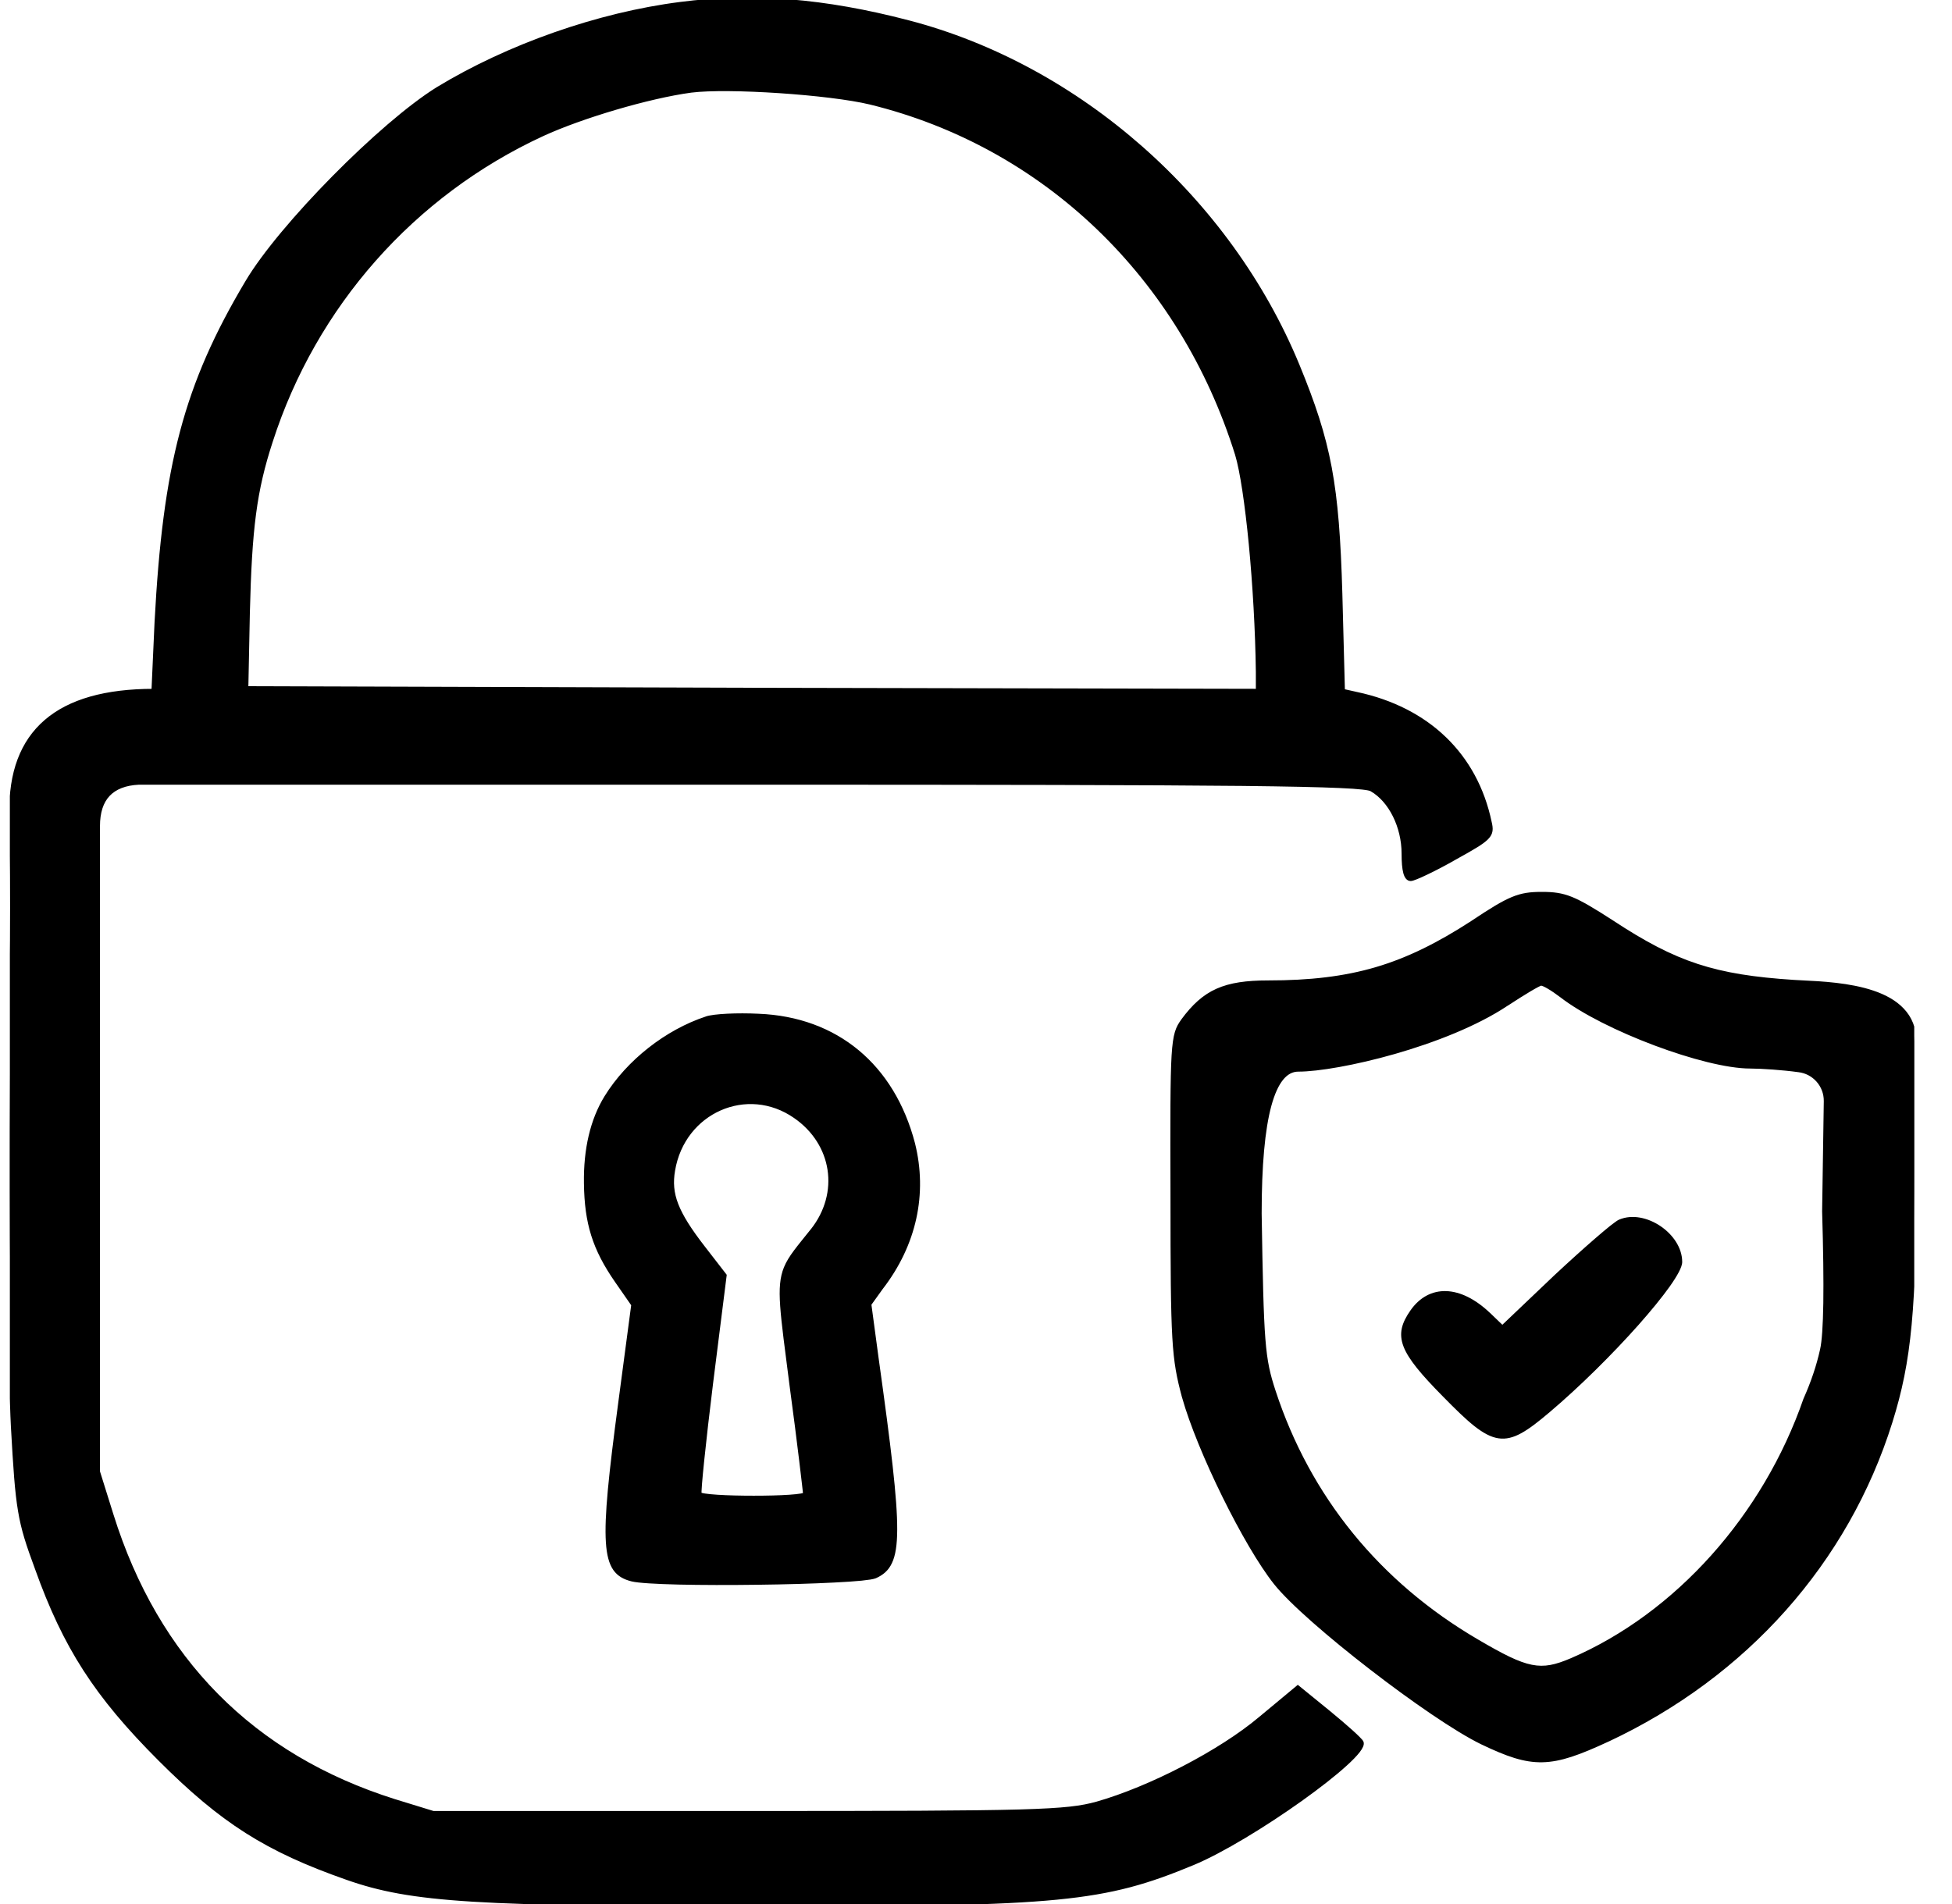 <svg width="41" height="40" viewBox="0 0 41 40" fill="none" xmlns="http://www.w3.org/2000/svg">
<g clip-path="url(#clip0_411_12848)">
<path fill-rule="evenodd" clip-rule="evenodd" d="M9.199 1.874C10.675 0.977 12.566 0.31 14.294 0.091C15.802 -0.106 17.311 0.014 19.071 0.474C22.646 1.404 25.805 4.183 27.248 7.683C27.915 9.302 28.079 10.178 28.145 12.475L28.199 14.521L28.494 14.586C29.981 14.904 30.987 15.866 31.282 17.278C31.348 17.551 31.293 17.606 30.561 18.011C30.123 18.262 29.697 18.459 29.631 18.459C29.533 18.459 29.489 18.284 29.489 17.934C29.489 17.365 29.216 16.807 28.811 16.578C28.604 16.457 26.122 16.435 15.737 16.435L2.914 16.435C2.338 16.465 2.05 16.771 2.05 17.354L2.05 24.137L2.05 30.92L2.334 31.828C3.285 34.869 5.297 36.904 8.281 37.845L9.101 38.096H15.715C21.76 38.096 22.394 38.075 23.039 37.9C24.154 37.582 25.641 36.816 26.483 36.105L27.259 35.46L27.904 35.985C28.265 36.28 28.571 36.554 28.593 36.609C28.691 36.904 26.264 38.633 25.051 39.136C23.181 39.913 22.252 40 16.207 40C10.008 40 8.653 39.923 7.286 39.442C5.603 38.851 4.674 38.261 3.362 36.948C2.028 35.613 1.372 34.596 0.782 32.944C0.41 31.937 0.377 31.729 0.279 29.968C0.224 28.929 0.192 25.603 0.213 22.584C0.264 20.636 0.275 18.806 0.246 17.092C0.217 15.378 1.212 14.521 3.231 14.521L3.296 13.077C3.471 9.773 3.908 8.099 5.198 5.933C5.898 4.751 8.019 2.607 9.199 1.874ZM25.991 9.543C24.821 5.802 21.946 3.045 18.284 2.148C17.42 1.94 15.3 1.798 14.512 1.896C13.627 2.016 12.217 2.432 11.386 2.815C8.664 4.073 6.598 6.414 5.679 9.27C5.34 10.309 5.242 11.097 5.198 12.88L5.166 14.466L15.802 14.499L26.428 14.521V14.116C26.406 12.366 26.199 10.232 25.991 9.543ZM26.636 20.647C28.396 20.647 29.5 20.319 30.932 19.389C31.719 18.864 31.905 18.787 32.386 18.787C32.867 18.787 33.053 18.864 33.851 19.378C35.195 20.264 36.015 20.527 37.677 20.636C37.728 20.639 37.784 20.642 37.843 20.645C38.67 20.685 40.202 20.761 40.202 21.883V24.52C40.202 27.495 40.104 28.579 39.699 29.869C38.781 32.801 36.66 35.186 33.763 36.543C32.561 37.101 32.2 37.112 31.129 36.598C30.068 36.083 27.445 34.059 26.8 33.25C26.166 32.451 25.193 30.471 24.876 29.344C24.657 28.524 24.635 28.239 24.635 25.111C24.624 21.872 24.635 21.752 24.854 21.446C25.302 20.833 25.728 20.647 26.636 20.647ZM36.759 22.398C35.819 22.398 33.709 21.61 32.801 20.91C32.615 20.767 32.419 20.647 32.364 20.658C32.32 20.658 31.992 20.855 31.642 21.085C30.363 21.938 28.09 22.463 27.27 22.463C26.723 22.463 26.45 23.473 26.45 25.494C26.494 28.229 26.515 28.535 26.745 29.235C27.477 31.467 28.942 33.272 31.019 34.486C32.08 35.11 32.353 35.164 33.02 34.88C35.228 33.928 37.076 31.861 37.928 29.399C38.085 29.05 38.202 28.703 38.278 28.36C38.355 28.016 38.37 27.046 38.322 25.45L38.357 23.134C38.362 22.797 38.11 22.511 37.775 22.474C37.458 22.43 36.999 22.398 36.759 22.398ZM34.026 25.669C33.905 25.723 33.304 26.248 32.681 26.828L31.555 27.9L31.26 27.616C30.659 27.047 30.035 27.025 29.664 27.561C29.314 28.064 29.423 28.371 30.342 29.301C31.402 30.384 31.588 30.416 32.517 29.629C33.785 28.557 35.283 26.872 35.283 26.511C35.283 25.953 34.539 25.45 34.026 25.669ZM12.741 23.054C13.2 22.31 14.009 21.676 14.84 21.402C14.993 21.347 15.485 21.326 15.934 21.347C17.562 21.413 18.743 22.398 19.169 24.028C19.432 25.078 19.202 26.139 18.503 27.047L18.251 27.397L18.404 28.535C18.929 32.287 18.929 32.856 18.382 33.108C18.054 33.25 13.813 33.305 13.277 33.173C12.665 33.02 12.632 32.495 13.037 29.465L13.31 27.408L12.96 26.905C12.49 26.227 12.326 25.691 12.315 24.859C12.304 24.148 12.446 23.535 12.741 23.054ZM17.07 25.855C17.694 25.067 17.53 24.017 16.71 23.448C15.693 22.737 14.337 23.338 14.13 24.586C14.042 25.089 14.195 25.483 14.764 26.216L15.212 26.796L14.928 29.06C14.775 30.296 14.665 31.346 14.687 31.39C14.764 31.5 16.917 31.5 16.917 31.39C16.917 31.346 16.797 30.318 16.633 29.104C16.433 27.537 16.351 27.042 16.512 26.645C16.606 26.413 16.784 26.214 17.07 25.855Z" fill="#205060" style="fill:#205060;fill:color(display-p3 0.126 0.314 0.377);fill-opacity:1;"/>
<path d="M14.294 0.091L14.3 0.141L14.3 0.141L14.294 0.091ZM9.199 1.874L9.173 1.832L9.173 1.832L9.199 1.874ZM19.071 0.474L19.058 0.522L19.058 0.522L19.071 0.474ZM27.248 7.683L27.294 7.664L27.294 7.664L27.248 7.683ZM28.145 12.475L28.195 12.474L28.195 12.474L28.145 12.475ZM28.199 14.521L28.188 14.57L28.15 14.561L28.149 14.522L28.199 14.521ZM28.494 14.586L28.484 14.635L28.483 14.635L28.494 14.586ZM31.282 17.278L31.233 17.289L31.233 17.288L31.282 17.278ZM30.561 18.011L30.535 17.967L30.536 17.967L30.561 18.011ZM28.811 16.578L28.787 16.621L28.786 16.621L28.811 16.578ZM2.914 16.435L2.911 16.385H2.914L2.914 16.435ZM2.05 30.92L2.002 30.935L2 30.927V30.92H2.05ZM2.334 31.828L2.382 31.813L2.382 31.813L2.334 31.828ZM8.281 37.845L8.267 37.893L8.266 37.892L8.281 37.845ZM9.101 38.096V38.146H9.094L9.086 38.144L9.101 38.096ZM23.039 37.9L23.053 37.948L23.052 37.948L23.039 37.9ZM26.483 36.105L26.451 36.067L26.451 36.067L26.483 36.105ZM27.259 35.46L27.227 35.422L27.259 35.395L27.291 35.421L27.259 35.46ZM27.904 35.985L27.936 35.946L27.936 35.946L27.904 35.985ZM28.593 36.609L28.639 36.59L28.64 36.593L28.593 36.609ZM25.051 39.136L25.032 39.09L25.032 39.09L25.051 39.136ZM7.286 39.442L7.303 39.395L7.303 39.395L7.286 39.442ZM3.362 36.948L3.326 36.983L3.362 36.948ZM0.782 32.944L0.829 32.926L0.829 32.927L0.782 32.944ZM0.279 29.968L0.229 29.971L0.229 29.971L0.279 29.968ZM0.213 22.584L0.163 22.583L0.163 22.582L0.213 22.584ZM0.246 17.092L0.196 17.093L0.246 17.092ZM3.231 14.521L3.281 14.523L3.278 14.571H3.231V14.521ZM3.296 13.077L3.246 13.075L3.246 13.074L3.296 13.077ZM5.198 5.933L5.241 5.958L5.241 5.959L5.198 5.933ZM18.284 2.148L18.296 2.099L18.296 2.099L18.284 2.148ZM25.991 9.543L26.039 9.528L26.039 9.529L25.991 9.543ZM14.512 1.896L14.506 1.847L14.506 1.847L14.512 1.896ZM11.386 2.815L11.365 2.77L11.365 2.77L11.386 2.815ZM5.679 9.27L5.727 9.285L5.727 9.285L5.679 9.27ZM5.198 12.88L5.148 12.879L5.148 12.879L5.198 12.88ZM5.166 14.466L5.165 14.516L5.115 14.516L5.116 14.465L5.166 14.466ZM15.802 14.499L15.802 14.549H15.802L15.802 14.499ZM26.428 14.521H26.478V14.571L26.428 14.571L26.428 14.521ZM26.428 14.116L26.478 14.115V14.116H26.428ZM30.932 19.389L30.96 19.431L30.959 19.431L30.932 19.389ZM33.851 19.378L33.878 19.336L33.878 19.336L33.851 19.378ZM37.677 20.636L37.674 20.686L37.674 20.686L37.677 20.636ZM37.843 20.645L37.846 20.595H37.846L37.843 20.645ZM39.699 29.869L39.652 29.855V29.855L39.699 29.869ZM33.763 36.543L33.785 36.588L33.784 36.588L33.763 36.543ZM31.129 36.598L31.107 36.643L31.107 36.643L31.129 36.598ZM26.8 33.25L26.761 33.281L26.761 33.281L26.8 33.25ZM24.876 29.344L24.828 29.358L24.827 29.357L24.876 29.344ZM24.635 25.111L24.685 25.11V25.111H24.635ZM24.854 21.446L24.813 21.417L24.813 21.416L24.854 21.446ZM32.801 20.91L32.832 20.87L32.832 20.87L32.801 20.91ZM32.364 20.658L32.374 20.708H32.364V20.658ZM31.642 21.085L31.615 21.043L31.615 21.043L31.642 21.085ZM26.45 25.494L26.4 25.494V25.494H26.45ZM26.745 29.235L26.698 29.251L26.698 29.251L26.745 29.235ZM31.019 34.486L31.045 34.443L31.045 34.443L31.019 34.486ZM33.02 34.88L33.04 34.926L33.04 34.926L33.02 34.88ZM37.928 29.399L37.881 29.383L37.883 29.379L37.928 29.399ZM38.322 25.45L38.272 25.451L38.272 25.449L38.322 25.45ZM38.357 23.134L38.307 23.133L38.357 23.134ZM37.775 22.474L37.77 22.524L37.769 22.524L37.775 22.474ZM32.681 26.828L32.647 26.792L32.647 26.792L32.681 26.828ZM34.026 25.669L34.005 25.623L34.006 25.623L34.026 25.669ZM31.555 27.9L31.59 27.937L31.555 27.97L31.52 27.936L31.555 27.9ZM31.26 27.616L31.294 27.58L31.295 27.58L31.26 27.616ZM29.664 27.561L29.705 27.59L29.705 27.59L29.664 27.561ZM30.342 29.301L30.377 29.265L30.377 29.266L30.342 29.301ZM32.517 29.629L32.485 29.591L32.485 29.591L32.517 29.629ZM14.84 21.402L14.857 21.449L14.856 21.45L14.84 21.402ZM12.741 23.054L12.699 23.028L12.699 23.028L12.741 23.054ZM15.934 21.347L15.931 21.397L15.931 21.397L15.934 21.347ZM19.169 24.028L19.218 24.015L19.218 24.015L19.169 24.028ZM18.503 27.047L18.462 27.018L18.463 27.017L18.503 27.047ZM18.251 27.397L18.201 27.404L18.199 27.384L18.21 27.368L18.251 27.397ZM18.404 28.535L18.355 28.542L18.355 28.542L18.404 28.535ZM18.382 33.108L18.403 33.153L18.402 33.154L18.382 33.108ZM13.277 33.173L13.265 33.222L13.265 33.222L13.277 33.173ZM13.037 29.465L13.086 29.471L13.086 29.471L13.037 29.465ZM13.31 27.408L13.351 27.38L13.362 27.395L13.359 27.415L13.31 27.408ZM12.96 26.905L12.919 26.933L12.919 26.933L12.96 26.905ZM12.315 24.859L12.365 24.858L12.365 24.858L12.315 24.859ZM16.71 23.448L16.681 23.489L16.681 23.489L16.71 23.448ZM17.07 25.855L17.11 25.886L17.11 25.886L17.07 25.855ZM14.13 24.586L14.179 24.594L14.179 24.594L14.13 24.586ZM14.764 26.216L14.803 26.185L14.803 26.185L14.764 26.216ZM15.212 26.796L15.252 26.765L15.264 26.781L15.262 26.802L15.212 26.796ZM14.928 29.06L14.878 29.054L14.878 29.054L14.928 29.06ZM14.687 31.39L14.646 31.419L14.643 31.413L14.687 31.39ZM16.633 29.104L16.584 29.11L16.584 29.11L16.633 29.104ZM16.512 26.645L16.465 26.626L16.512 26.645ZM14.3 0.141C12.58 0.359 10.695 1.023 9.225 1.917L9.173 1.832C10.655 0.931 12.553 0.261 14.287 0.041L14.3 0.141ZM19.058 0.522C17.303 0.064 15.801 -0.055 14.3 0.141L14.287 0.041C15.803 -0.156 17.319 -0.035 19.084 0.426L19.058 0.522ZM27.202 7.702C25.765 4.216 22.618 1.448 19.058 0.522L19.084 0.426C22.674 1.359 25.846 4.149 27.294 7.664L27.202 7.702ZM28.095 12.476C28.062 11.328 28.004 10.538 27.873 9.834C27.741 9.13 27.535 8.51 27.202 7.702L27.294 7.664C27.628 8.476 27.837 9.103 27.971 9.816C28.104 10.528 28.162 11.324 28.195 12.474L28.095 12.476ZM28.149 14.522L28.095 12.476L28.195 12.474L28.249 14.52L28.149 14.522ZM28.483 14.635L28.188 14.57L28.21 14.472L28.505 14.538L28.483 14.635ZM31.233 17.288C30.942 15.898 29.953 14.949 28.484 14.635L28.505 14.538C30.009 14.859 31.031 15.835 31.331 17.267L31.233 17.288ZM30.536 17.967C30.72 17.866 30.859 17.787 30.965 17.721C31.072 17.655 31.141 17.605 31.185 17.56C31.228 17.516 31.245 17.48 31.25 17.443C31.256 17.404 31.25 17.357 31.233 17.289L31.331 17.266C31.347 17.335 31.358 17.398 31.349 17.458C31.34 17.521 31.31 17.575 31.256 17.63C31.203 17.684 31.126 17.74 31.018 17.806C30.91 17.873 30.768 17.953 30.585 18.054L30.536 17.967ZM29.631 18.409C29.631 18.409 29.638 18.409 29.657 18.402C29.674 18.397 29.697 18.389 29.724 18.378C29.779 18.356 29.851 18.324 29.935 18.284C30.103 18.204 30.318 18.093 30.535 17.967L30.585 18.054C30.366 18.18 30.149 18.293 29.978 18.374C29.893 18.415 29.819 18.448 29.761 18.471C29.733 18.482 29.707 18.492 29.687 18.498C29.669 18.504 29.648 18.509 29.631 18.509V18.409ZM29.539 17.934C29.539 18.108 29.55 18.234 29.572 18.315C29.582 18.356 29.595 18.381 29.606 18.395C29.616 18.407 29.624 18.409 29.631 18.409V18.509C29.589 18.509 29.555 18.49 29.529 18.458C29.505 18.428 29.487 18.388 29.475 18.341C29.45 18.247 29.439 18.11 29.439 17.934H29.539ZM28.836 16.534C29.26 16.775 29.539 17.353 29.539 17.934H29.439C29.439 17.378 29.171 16.84 28.787 16.621L28.836 16.534ZM15.737 16.385C20.929 16.385 24.146 16.391 26.091 16.411C27.064 16.422 27.718 16.436 28.143 16.455C28.356 16.464 28.512 16.475 28.622 16.487C28.676 16.493 28.72 16.5 28.755 16.507C28.788 16.514 28.816 16.523 28.836 16.534L28.786 16.621C28.781 16.617 28.765 16.612 28.734 16.605C28.704 16.599 28.663 16.593 28.61 16.587C28.504 16.575 28.351 16.564 28.139 16.555C27.716 16.536 27.062 16.522 26.09 16.511C24.146 16.491 20.93 16.485 15.737 16.485V16.385ZM2.914 16.385L15.737 16.385V16.485L2.914 16.485L2.914 16.385ZM2 17.354C2 17.055 2.074 16.818 2.229 16.653C2.385 16.487 2.615 16.4 2.911 16.385L2.916 16.485C2.636 16.499 2.435 16.581 2.302 16.721C2.17 16.862 2.1 17.07 2.1 17.354H2ZM2 24.137L2 17.354H2.1L2.1 24.137H2ZM2 30.92L2 24.137H2.1L2.1 30.92H2ZM2.286 31.843L2.002 30.935L2.098 30.905L2.382 31.813L2.286 31.843ZM8.266 37.892C5.266 36.947 3.242 34.899 2.286 31.843L2.382 31.813C3.328 34.839 5.328 36.861 8.296 37.797L8.266 37.892ZM9.086 38.144L8.267 37.893L8.296 37.797L9.116 38.049L9.086 38.144ZM15.715 38.146H9.101V38.046H15.715V38.146ZM23.052 37.948C22.724 38.037 22.399 38.086 21.404 38.114C20.408 38.141 18.737 38.146 15.715 38.146V38.046C18.738 38.046 20.407 38.041 21.401 38.014C22.395 37.986 22.71 37.937 23.026 37.851L23.052 37.948ZM26.515 36.144C25.667 36.86 24.174 37.629 23.053 37.948L23.026 37.851C24.135 37.536 25.615 36.773 26.451 36.067L26.515 36.144ZM27.291 35.498L26.515 36.144L26.451 36.067L27.227 35.422L27.291 35.498ZM27.872 36.024L27.227 35.499L27.291 35.421L27.936 35.946L27.872 36.024ZM28.546 36.627C28.547 36.629 28.545 36.624 28.533 36.61C28.523 36.599 28.509 36.583 28.491 36.565C28.455 36.528 28.404 36.48 28.342 36.424C28.218 36.313 28.052 36.171 27.872 36.024L27.936 35.946C28.116 36.094 28.284 36.237 28.409 36.35C28.471 36.406 28.524 36.456 28.562 36.495C28.581 36.514 28.598 36.531 28.61 36.546C28.621 36.559 28.633 36.575 28.639 36.59L28.546 36.627ZM25.032 39.09C25.633 38.84 26.54 38.285 27.285 37.754C27.657 37.488 27.987 37.23 28.218 37.02C28.333 36.915 28.422 36.824 28.479 36.751C28.508 36.714 28.526 36.684 28.537 36.66C28.548 36.635 28.546 36.625 28.545 36.624L28.64 36.593C28.652 36.629 28.643 36.667 28.628 36.7C28.613 36.734 28.589 36.772 28.558 36.812C28.496 36.892 28.402 36.988 28.285 37.094C28.05 37.308 27.717 37.568 27.343 37.835C26.596 38.368 25.682 38.928 25.07 39.182L25.032 39.09ZM16.207 39.95C22.254 39.95 23.173 39.862 25.032 39.09L25.07 39.182C23.19 39.963 22.25 40.05 16.207 40.05V39.95ZM7.303 39.395C8.659 39.873 10.005 39.95 16.207 39.95V40.05C10.012 40.05 8.646 39.974 7.27 39.489L7.303 39.395ZM3.397 36.912C4.704 38.22 5.627 38.807 7.303 39.395L7.27 39.489C5.579 38.896 4.643 38.301 3.326 36.983L3.397 36.912ZM0.829 32.927C1.417 34.571 2.068 35.583 3.397 36.912L3.326 36.983C1.988 35.644 1.328 34.62 0.735 32.961L0.829 32.927ZM0.329 29.965C0.378 30.847 0.411 31.336 0.477 31.731C0.543 32.124 0.643 32.424 0.829 32.926L0.735 32.961C0.549 32.457 0.446 32.15 0.379 31.747C0.311 31.346 0.278 30.851 0.229 29.971L0.329 29.965ZM0.263 22.584C0.242 25.604 0.274 28.928 0.329 29.965L0.229 29.971C0.174 28.93 0.142 25.602 0.163 22.583L0.263 22.584ZM0.296 17.091C0.325 18.806 0.314 20.637 0.263 22.585L0.163 22.582C0.214 20.636 0.225 18.806 0.196 17.093L0.296 17.091ZM3.231 14.571C2.227 14.571 1.488 14.784 1.003 15.201C0.52 15.617 0.282 16.244 0.296 17.091L0.196 17.093C0.181 16.226 0.426 15.567 0.938 15.126C1.448 14.686 2.215 14.471 3.231 14.471V14.571ZM3.346 13.079L3.281 14.523L3.181 14.519L3.246 13.075L3.346 13.079ZM5.241 5.959C3.957 8.116 3.521 9.781 3.346 13.079L3.246 13.074C3.421 9.765 3.86 8.082 5.155 5.907L5.241 5.959ZM9.226 1.917C8.641 2.28 7.819 2.996 7.054 3.771C6.29 4.545 5.588 5.373 5.241 5.958L5.155 5.907C5.508 5.311 6.217 4.476 6.983 3.7C7.749 2.924 8.578 2.201 9.173 1.832L9.226 1.917ZM18.296 2.099C21.976 3.001 24.864 5.771 26.039 9.528L25.943 9.558C24.779 5.833 21.916 3.089 18.272 2.196L18.296 2.099ZM14.506 1.847C14.905 1.797 15.636 1.808 16.373 1.857C17.11 1.906 17.86 1.994 18.296 2.099L18.272 2.196C17.845 2.093 17.102 2.006 16.366 1.957C15.63 1.908 14.907 1.897 14.519 1.946L14.506 1.847ZM11.365 2.77C12.2 2.385 13.615 1.968 14.506 1.847L14.519 1.946C13.639 2.065 12.233 2.48 11.407 2.86L11.365 2.77ZM5.632 9.254C6.554 6.386 8.63 4.034 11.365 2.77L11.407 2.86C8.697 4.113 6.641 6.443 5.727 9.285L5.632 9.254ZM5.148 12.879C5.192 11.094 5.291 10.3 5.632 9.254L5.727 9.285C5.39 10.318 5.292 11.1 5.248 12.881L5.148 12.879ZM5.116 14.465L5.148 12.879L5.248 12.881L5.216 14.467L5.116 14.465ZM15.802 14.549L5.165 14.516L5.166 14.416L15.803 14.449L15.802 14.549ZM26.428 14.571L15.802 14.549L15.803 14.449L26.428 14.471L26.428 14.571ZM26.478 14.116V14.521H26.378V14.116H26.478ZM26.039 9.529C26.144 9.879 26.248 10.589 26.329 11.427C26.41 12.266 26.467 13.239 26.478 14.115L26.378 14.117C26.367 13.243 26.31 12.274 26.23 11.436C26.149 10.598 26.045 9.897 25.943 9.558L26.039 9.529ZM30.959 19.431C30.24 19.898 29.602 20.215 28.921 20.415C28.24 20.615 27.519 20.697 26.636 20.697V20.597C27.512 20.597 28.224 20.515 28.893 20.319C29.562 20.122 30.191 19.81 30.905 19.347L30.959 19.431ZM32.386 18.837C32.149 18.837 31.989 18.856 31.793 18.938C31.593 19.02 31.354 19.168 30.96 19.431L30.904 19.347C31.297 19.085 31.544 18.932 31.755 18.845C31.968 18.757 32.142 18.737 32.386 18.737V18.837ZM33.824 19.42C33.424 19.163 33.182 19.018 32.981 18.936C32.782 18.856 32.623 18.837 32.386 18.837V18.737C32.63 18.737 32.804 18.757 33.018 18.843C33.23 18.929 33.48 19.079 33.878 19.336L33.824 19.42ZM37.674 20.686C36.841 20.631 36.216 20.538 35.629 20.346C35.043 20.154 34.498 19.864 33.823 19.42L33.878 19.336C34.549 19.778 35.086 20.063 35.66 20.251C36.236 20.439 36.851 20.532 37.68 20.586L37.674 20.686ZM37.841 20.695C37.782 20.692 37.726 20.689 37.674 20.686L37.68 20.586C37.731 20.589 37.786 20.592 37.846 20.595L37.841 20.695ZM40.152 21.883C40.152 21.615 40.061 21.412 39.914 21.256C39.765 21.099 39.556 20.986 39.317 20.906C38.838 20.744 38.256 20.715 37.841 20.695L37.846 20.595C38.258 20.615 38.855 20.644 39.349 20.811C39.596 20.894 39.822 21.014 39.986 21.188C40.152 21.362 40.252 21.59 40.252 21.883H40.152ZM40.152 24.52V21.883H40.252V24.52H40.152ZM39.652 29.855C40.054 28.572 40.152 27.495 40.152 24.52H40.252C40.252 27.496 40.154 28.586 39.747 29.884L39.652 29.855ZM33.742 36.498C36.627 35.147 38.738 32.773 39.652 29.855L39.747 29.884C38.824 32.83 36.694 35.226 33.785 36.588L33.742 36.498ZM31.15 36.553C31.685 36.809 32.034 36.93 32.396 36.922C32.759 36.914 33.141 36.777 33.742 36.498L33.784 36.588C33.183 36.867 32.784 37.014 32.398 37.022C32.011 37.031 31.644 36.9 31.107 36.643L31.15 36.553ZM26.839 33.219C27.157 33.618 27.97 34.323 28.839 34.995C29.708 35.666 30.625 36.298 31.151 36.553L31.107 36.643C30.572 36.383 29.647 35.746 28.778 35.074C27.909 34.403 27.087 33.691 26.761 33.281L26.839 33.219ZM24.924 29.331C25.081 29.89 25.402 30.664 25.764 31.398C26.125 32.133 26.525 32.824 26.839 33.219L26.761 33.281C26.44 32.877 26.037 32.179 25.674 31.442C25.311 30.705 24.987 29.925 24.828 29.358L24.924 29.331ZM24.685 25.111C24.685 28.241 24.707 28.519 24.924 29.331L24.827 29.357C24.607 28.529 24.585 28.238 24.585 25.111H24.685ZM24.895 21.475C24.841 21.55 24.803 21.609 24.774 21.707C24.744 21.806 24.723 21.946 24.708 22.182C24.68 22.653 24.68 23.49 24.685 25.11L24.585 25.111C24.58 23.493 24.58 22.651 24.608 22.176C24.623 21.938 24.645 21.788 24.678 21.678C24.712 21.565 24.757 21.495 24.813 21.417L24.895 21.475ZM26.636 20.697C26.185 20.697 25.86 20.744 25.593 20.862C25.327 20.981 25.115 21.173 24.894 21.475L24.813 21.416C25.041 21.106 25.266 20.899 25.552 20.771C25.838 20.644 26.179 20.597 26.636 20.597V20.697ZM32.832 20.87C33.28 21.216 34.029 21.586 34.785 21.869C35.543 22.153 36.298 22.348 36.759 22.348V22.448C36.279 22.448 35.51 22.248 34.75 21.963C33.99 21.678 33.23 21.304 32.771 20.949L32.832 20.87ZM32.354 20.609C32.371 20.606 32.388 20.608 32.402 20.611C32.417 20.614 32.432 20.62 32.448 20.627C32.48 20.64 32.518 20.66 32.559 20.683C32.64 20.731 32.738 20.798 32.832 20.87L32.771 20.949C32.679 20.879 32.585 20.815 32.508 20.77C32.469 20.747 32.436 20.73 32.41 20.719C32.397 20.714 32.387 20.71 32.38 20.709C32.371 20.707 32.37 20.708 32.374 20.707L32.354 20.609ZM31.615 21.043C31.79 20.928 31.96 20.821 32.093 20.742C32.158 20.703 32.215 20.671 32.259 20.648C32.281 20.637 32.3 20.628 32.315 20.621C32.323 20.618 32.331 20.615 32.338 20.613C32.344 20.611 32.354 20.608 32.364 20.608V20.708C32.369 20.708 32.371 20.707 32.367 20.708C32.364 20.709 32.36 20.71 32.354 20.713C32.342 20.718 32.326 20.726 32.305 20.737C32.264 20.758 32.209 20.79 32.144 20.828C32.013 20.906 31.845 21.012 31.67 21.127L31.615 21.043ZM27.27 22.413C27.673 22.413 28.441 22.283 29.27 22.046C30.099 21.808 30.981 21.466 31.615 21.043L31.67 21.126C31.025 21.557 30.131 21.903 29.298 22.142C28.465 22.38 27.687 22.513 27.27 22.513V22.413ZM26.4 25.494C26.4 24.482 26.468 23.719 26.607 23.208C26.676 22.952 26.764 22.755 26.872 22.621C26.982 22.486 27.115 22.413 27.27 22.413V22.513C27.151 22.513 27.045 22.567 26.95 22.684C26.854 22.803 26.771 22.984 26.703 23.234C26.568 23.732 26.5 24.485 26.5 25.494H26.4ZM26.698 29.251C26.465 28.542 26.444 28.227 26.4 25.494L26.5 25.493C26.544 28.23 26.566 28.528 26.793 29.219L26.698 29.251ZM30.994 34.529C28.907 33.309 27.434 31.494 26.698 29.251L26.793 29.219C27.521 31.439 28.978 33.235 31.045 34.443L30.994 34.529ZM33.04 34.926C32.703 35.07 32.456 35.132 32.158 35.073C31.864 35.015 31.523 34.84 30.994 34.529L31.045 34.443C31.576 34.755 31.902 34.92 32.177 34.974C32.447 35.028 32.67 34.975 33 34.834L33.04 34.926ZM37.976 29.416C37.119 31.889 35.262 33.968 33.04 34.926L33 34.834C35.194 33.888 37.033 31.832 37.881 29.383L37.976 29.416ZM38.327 28.371C38.249 28.718 38.132 29.067 37.974 29.419L37.883 29.379C38.038 29.032 38.154 28.689 38.229 28.349L38.327 28.371ZM38.372 25.448C38.396 26.247 38.404 26.889 38.397 27.375C38.389 27.86 38.367 28.193 38.327 28.371L38.229 28.349C38.267 28.183 38.289 27.859 38.297 27.374C38.304 26.89 38.296 26.249 38.272 25.451L38.372 25.448ZM38.407 23.135L38.372 25.451L38.272 25.449L38.307 23.133L38.407 23.135ZM37.781 22.424C38.141 22.465 38.412 22.772 38.407 23.135L38.307 23.133C38.311 22.822 38.079 22.558 37.77 22.524L37.781 22.424ZM36.759 22.348C37.002 22.348 37.463 22.381 37.782 22.425L37.769 22.524C37.453 22.48 36.996 22.448 36.759 22.448V22.348ZM32.647 26.792C32.959 26.501 33.265 26.225 33.509 26.014C33.631 25.908 33.738 25.819 33.821 25.752C33.863 25.719 33.9 25.691 33.93 25.67C33.959 25.649 33.985 25.632 34.005 25.623L34.046 25.714C34.036 25.719 34.017 25.73 33.988 25.751C33.96 25.771 33.925 25.798 33.884 25.831C33.801 25.896 33.696 25.984 33.575 26.089C33.332 26.299 33.026 26.575 32.715 26.865L32.647 26.792ZM31.521 27.864L32.647 26.792L32.715 26.864L31.59 27.937L31.521 27.864ZM31.295 27.58L31.59 27.864L31.52 27.936L31.225 27.652L31.295 27.58ZM29.623 27.533C29.817 27.253 30.081 27.114 30.378 27.124C30.671 27.134 30.988 27.29 31.294 27.58L31.226 27.652C30.93 27.373 30.635 27.233 30.374 27.224C30.116 27.215 29.882 27.334 29.705 27.59L29.623 27.533ZM30.306 29.336C29.848 28.872 29.583 28.556 29.48 28.289C29.428 28.153 29.417 28.029 29.444 27.904C29.471 27.781 29.534 27.661 29.623 27.533L29.705 27.59C29.619 27.713 29.564 27.82 29.542 27.925C29.52 28.029 29.528 28.133 29.574 28.253C29.668 28.497 29.917 28.799 30.377 29.265L30.306 29.336ZM32.549 29.667C32.317 29.864 32.128 30.012 31.958 30.106C31.788 30.2 31.633 30.241 31.471 30.216C31.311 30.191 31.151 30.104 30.967 29.959C30.783 29.814 30.571 29.606 30.306 29.336L30.377 29.266C30.642 29.537 30.851 29.739 31.029 29.88C31.208 30.021 31.351 30.096 31.486 30.117C31.619 30.137 31.752 30.106 31.91 30.018C32.07 29.93 32.252 29.788 32.485 29.591L32.549 29.667ZM35.333 26.511C35.333 26.569 35.304 26.645 35.26 26.728C35.215 26.813 35.151 26.915 35.07 27.029C34.908 27.256 34.68 27.536 34.413 27.837C33.879 28.438 33.185 29.129 32.549 29.667L32.485 29.591C33.117 29.056 33.806 28.369 34.338 27.77C34.604 27.471 34.83 27.194 34.988 26.971C35.068 26.859 35.13 26.761 35.172 26.681C35.215 26.599 35.233 26.543 35.233 26.511H35.333ZM34.006 25.623C34.284 25.504 34.616 25.583 34.875 25.757C35.134 25.931 35.333 26.21 35.333 26.511H35.233C35.233 26.254 35.06 26.002 34.819 25.84C34.578 25.678 34.281 25.614 34.045 25.715L34.006 25.623ZM14.856 21.45C14.036 21.719 13.237 22.346 12.784 23.08L12.699 23.028C13.164 22.274 13.983 21.632 14.825 21.355L14.856 21.45ZM15.931 21.397C15.709 21.386 15.475 21.387 15.279 21.396C15.08 21.406 14.926 21.425 14.857 21.449L14.823 21.355C14.908 21.325 15.077 21.306 15.274 21.296C15.474 21.286 15.71 21.286 15.936 21.297L15.931 21.397ZM19.121 24.04C18.7 22.43 17.537 21.462 15.931 21.397L15.935 21.297C17.588 21.364 18.786 22.365 19.218 24.015L19.121 24.04ZM18.463 27.017C19.154 26.12 19.379 25.074 19.121 24.04L19.218 24.015C19.484 25.081 19.251 26.158 18.542 27.078L18.463 27.017ZM18.21 27.368L18.462 27.018L18.543 27.076L18.292 27.426L18.21 27.368ZM18.355 28.542L18.201 27.404L18.301 27.39L18.454 28.528L18.355 28.542ZM18.361 33.062C18.49 33.003 18.582 32.928 18.645 32.794C18.709 32.656 18.744 32.453 18.745 32.134C18.748 31.496 18.617 30.419 18.355 28.542L18.454 28.528C18.716 30.403 18.848 31.487 18.845 32.134C18.844 32.458 18.809 32.679 18.735 32.836C18.66 32.997 18.548 33.087 18.403 33.153L18.361 33.062ZM13.289 33.125C13.351 33.14 13.472 33.154 13.64 33.164C13.807 33.175 14.017 33.183 14.256 33.189C14.733 33.2 15.323 33.201 15.907 33.193C16.491 33.186 17.068 33.17 17.519 33.147C17.745 33.135 17.939 33.122 18.086 33.107C18.159 33.1 18.221 33.092 18.269 33.084C18.318 33.076 18.348 33.068 18.362 33.062L18.402 33.154C18.375 33.165 18.334 33.175 18.285 33.183C18.234 33.191 18.17 33.199 18.096 33.207C17.946 33.222 17.75 33.235 17.524 33.246C17.071 33.27 16.493 33.286 15.908 33.293C15.324 33.301 14.732 33.3 14.253 33.289C14.014 33.283 13.802 33.275 13.634 33.264C13.466 33.253 13.337 33.24 13.265 33.222L13.289 33.125ZM13.086 29.471C12.884 30.988 12.792 31.872 12.825 32.395C12.842 32.656 12.89 32.82 12.965 32.927C13.039 33.032 13.143 33.088 13.289 33.125L13.265 33.222C13.105 33.182 12.976 33.116 12.883 32.984C12.793 32.855 12.743 32.669 12.726 32.401C12.691 31.866 12.785 30.972 12.987 29.458L13.086 29.471ZM13.359 27.415L13.086 29.471L12.987 29.458L13.26 27.401L13.359 27.415ZM13.001 26.876L13.351 27.38L13.269 27.437L12.919 26.933L13.001 26.876ZM12.365 24.858C12.376 25.68 12.537 26.207 13.001 26.876L12.919 26.933C12.443 26.247 12.276 25.701 12.265 24.86L12.365 24.858ZM12.784 23.08C12.495 23.551 12.354 24.154 12.365 24.858L12.265 24.86C12.254 24.142 12.397 23.519 12.699 23.028L12.784 23.08ZM16.738 23.407C17.581 23.992 17.751 25.075 17.11 25.886L17.031 25.824C17.636 25.059 17.478 24.041 16.681 23.489L16.738 23.407ZM14.08 24.577C14.294 23.296 15.69 22.673 16.738 23.407L16.681 23.489C15.696 22.8 14.381 23.381 14.179 24.594L14.08 24.577ZM14.724 26.246C14.439 25.879 14.255 25.593 14.154 25.333C14.052 25.071 14.035 24.837 14.081 24.577L14.179 24.594C14.137 24.837 14.152 25.052 14.247 25.296C14.343 25.542 14.52 25.82 14.803 26.185L14.724 26.246ZM15.172 26.826L14.724 26.246L14.803 26.185L15.252 26.765L15.172 26.826ZM14.878 29.054L15.162 26.789L15.262 26.802L14.977 29.066L14.878 29.054ZM14.643 31.413C14.638 31.403 14.636 31.393 14.636 31.39C14.635 31.384 14.635 31.378 14.635 31.372C14.634 31.36 14.634 31.345 14.635 31.327C14.636 31.29 14.639 31.24 14.644 31.178C14.654 31.053 14.67 30.879 14.692 30.667C14.736 30.244 14.802 29.672 14.878 29.054L14.977 29.066C14.901 29.684 14.835 30.255 14.792 30.677C14.77 30.889 14.754 31.062 14.744 31.185C14.739 31.247 14.736 31.296 14.735 31.33C14.734 31.347 14.734 31.36 14.735 31.369C14.735 31.373 14.735 31.376 14.735 31.377C14.736 31.38 14.735 31.375 14.732 31.368L14.643 31.413ZM16.967 31.39C16.967 31.416 16.951 31.432 16.942 31.439C16.932 31.447 16.921 31.453 16.911 31.456C16.891 31.464 16.864 31.47 16.833 31.475C16.772 31.486 16.685 31.495 16.583 31.502C16.378 31.515 16.106 31.522 15.831 31.522C15.556 31.522 15.279 31.515 15.065 31.502C14.958 31.495 14.866 31.486 14.797 31.476C14.763 31.47 14.734 31.464 14.711 31.457C14.699 31.454 14.688 31.45 14.678 31.445C14.669 31.44 14.656 31.432 14.646 31.419L14.728 31.362C14.724 31.355 14.719 31.354 14.723 31.356C14.726 31.357 14.731 31.359 14.739 31.362C14.756 31.367 14.78 31.372 14.813 31.377C14.877 31.387 14.965 31.395 15.071 31.402C15.283 31.416 15.558 31.422 15.831 31.422C16.104 31.422 16.375 31.416 16.576 31.402C16.677 31.395 16.76 31.387 16.816 31.377C16.845 31.372 16.864 31.367 16.875 31.363C16.881 31.36 16.882 31.36 16.88 31.361C16.879 31.362 16.867 31.371 16.867 31.39H16.967ZM16.683 29.097C16.765 29.704 16.836 30.265 16.886 30.68C16.912 30.887 16.932 31.058 16.946 31.18C16.953 31.241 16.958 31.289 16.962 31.324C16.965 31.357 16.967 31.381 16.967 31.39H16.867C16.867 31.391 16.867 31.39 16.867 31.387C16.867 31.384 16.867 31.38 16.866 31.375C16.865 31.365 16.864 31.352 16.862 31.334C16.859 31.3 16.853 31.252 16.846 31.191C16.832 31.07 16.812 30.899 16.787 30.692C16.737 30.278 16.666 29.717 16.584 29.11L16.683 29.097ZM16.558 26.664C16.482 26.852 16.462 27.066 16.487 27.432C16.512 27.8 16.583 28.313 16.683 29.098L16.584 29.11C16.484 28.328 16.413 27.81 16.387 27.439C16.361 27.067 16.381 26.835 16.465 26.626L16.558 26.664ZM17.11 25.886C16.82 26.25 16.649 26.44 16.558 26.664L16.465 26.626C16.563 26.385 16.748 26.179 17.031 25.823L17.11 25.886Z" fill="#205060" style="fill:#205060;fill:color(display-p3 0.126 0.314 0.377);fill-opacity:1;"/>
</g>
<defs>
<clipPath id="clip0_411_12848">
<rect width="40" height="40" fill="white" style="fill:white;fill-opacity:1;" transform="translate(0.207)"/>
</clipPath>
</defs>
</svg>
